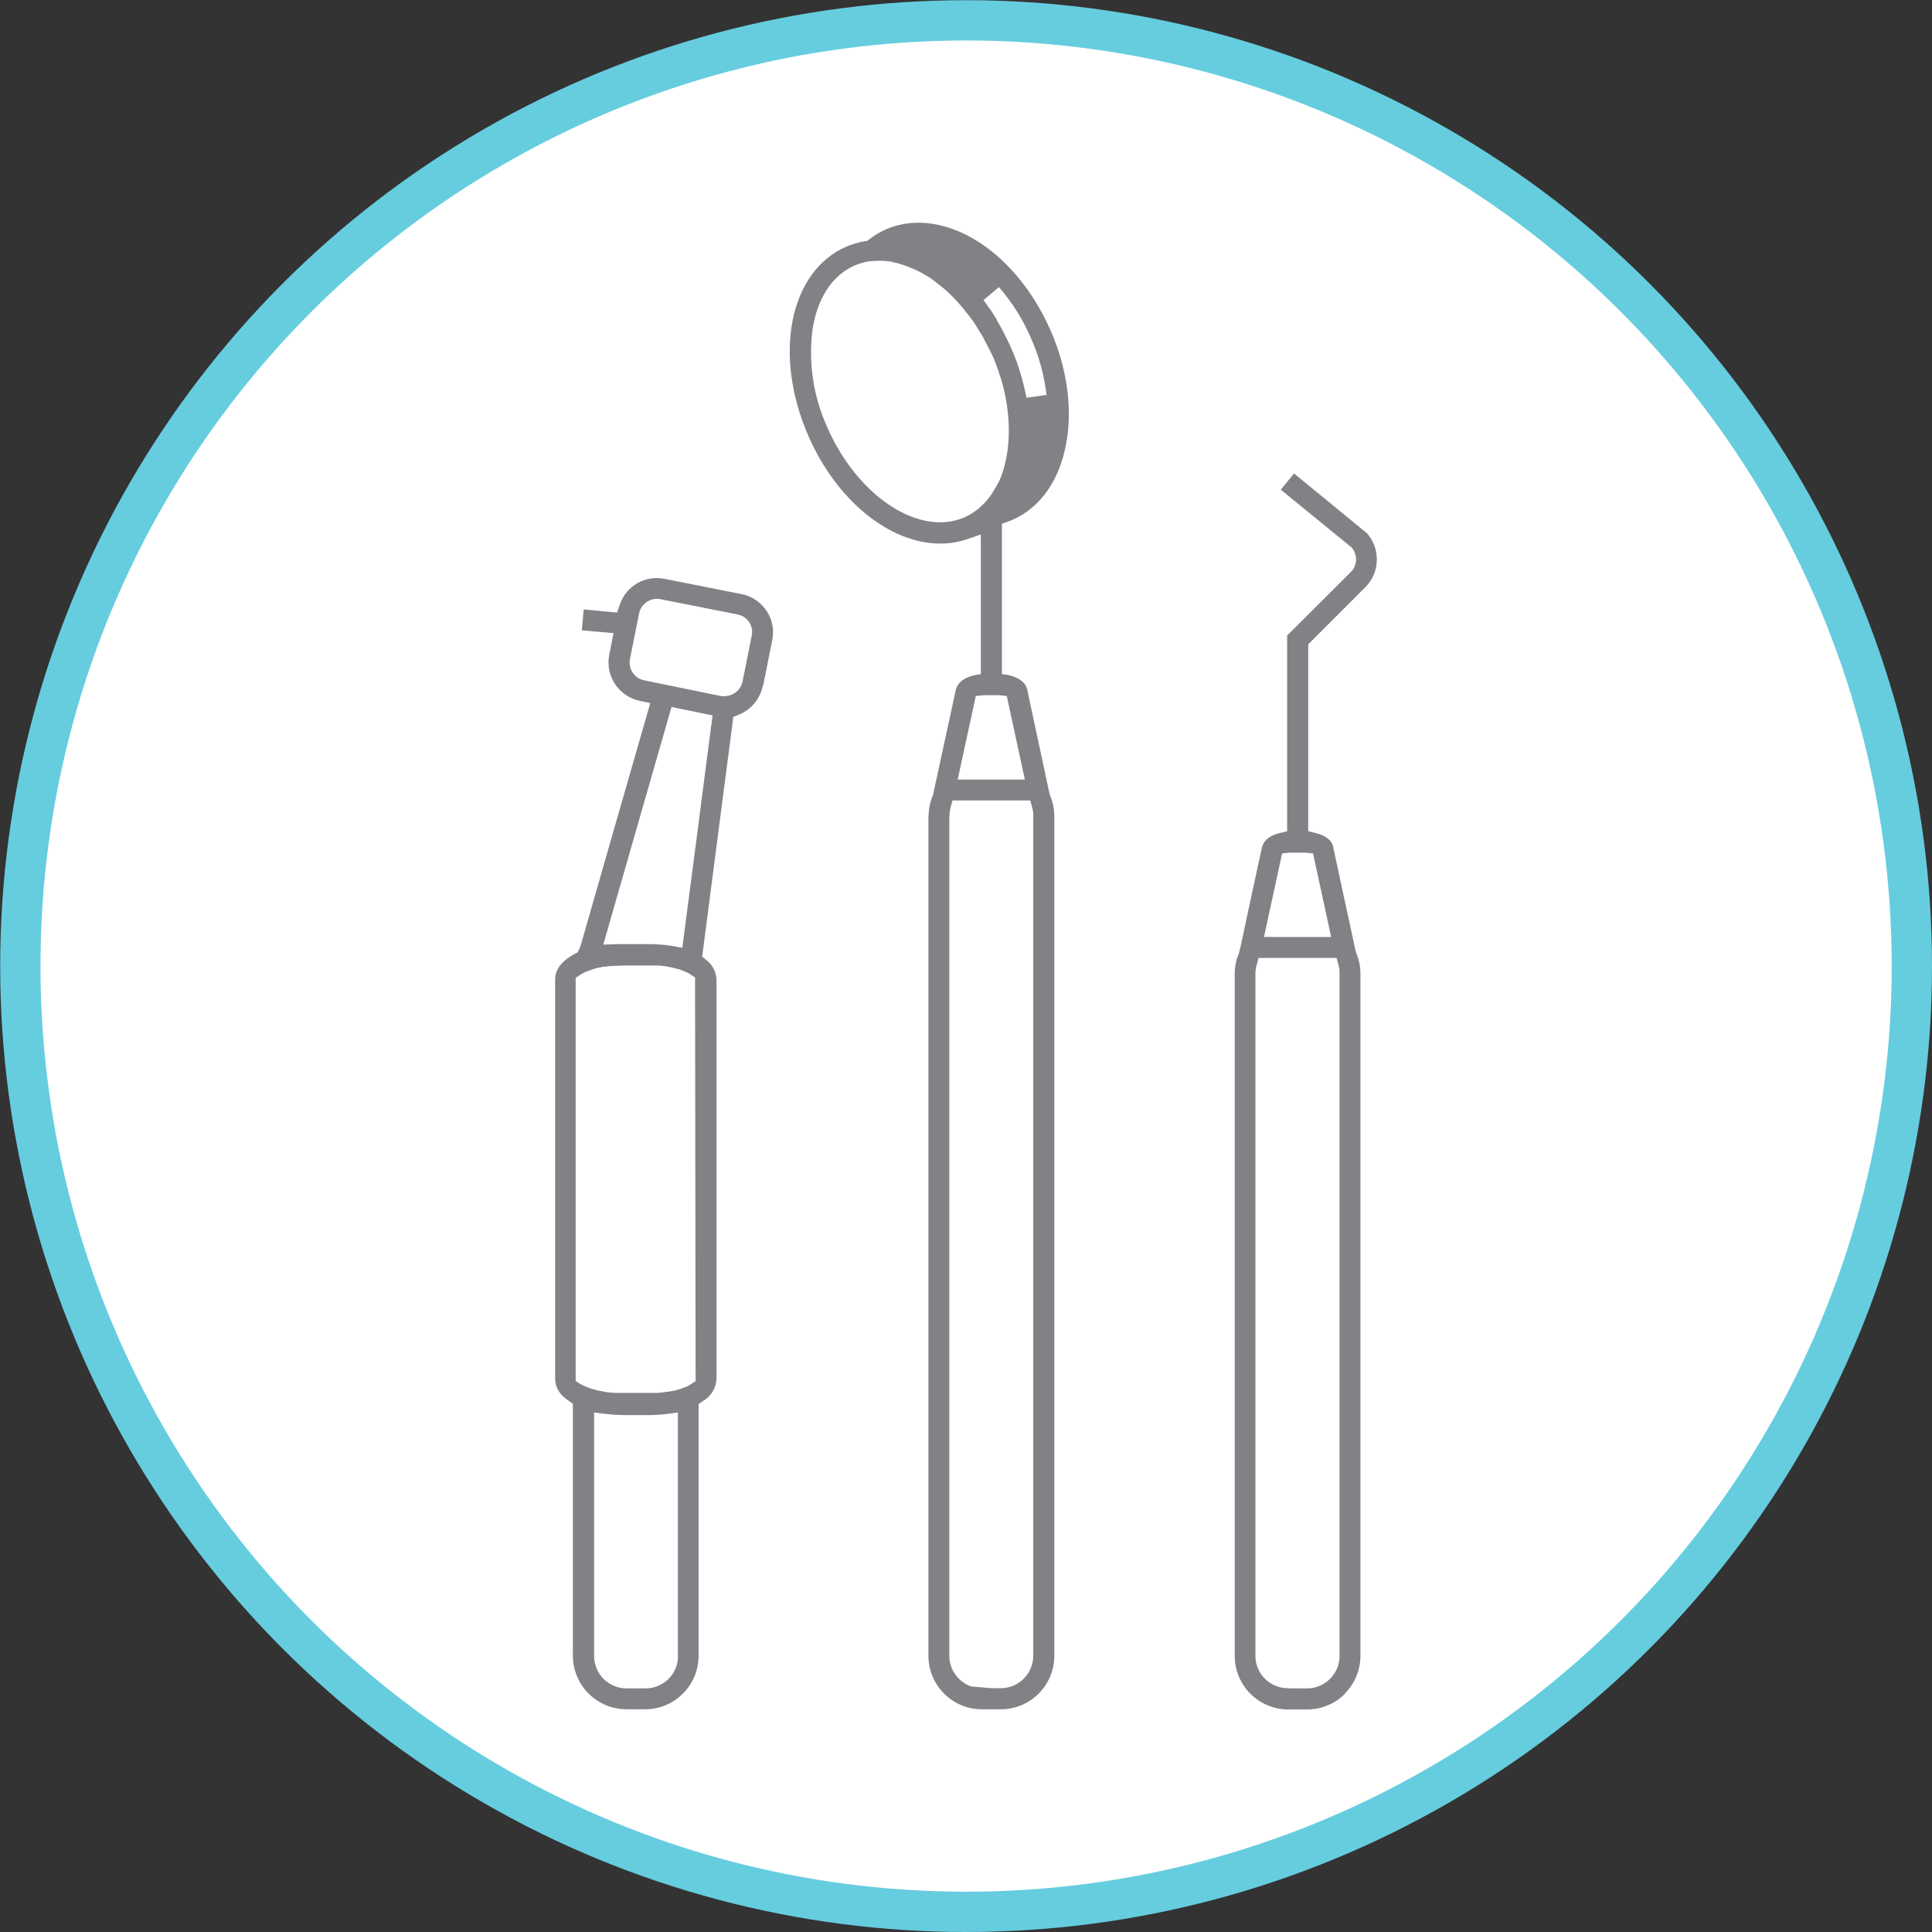 <?xml version="1.0" encoding="UTF-8"?><svg id="Layer_2" xmlns="http://www.w3.org/2000/svg" viewBox="0 0 103.57 103.57"><rect x="0" y="0" width="103.57" height="103.57" fill="#333333" stroke="none"/><defs><style>.cls-1{fill:#808285;stroke-width:0px;}.cls-2{fill:#fff;stroke:#66cddf;stroke-miterlimit:10;stroke-width:2.16px;}</style></defs><g id="Layer_1-2"><circle class="cls-2" cx="51.79" cy="51.79" r="50.7"/><g id="Layer_2-2"><g id="shutterstock_205141813"><g id="tools_line"><path class="cls-1" d="M56.31,17.7h0c-1.51-3.45-4.35-5.76-7.08-5.76-.6,0-1.2.12-1.75.36-.32.14-.61.32-.88.53l-.11.08-.13.02c-.34.06-.67.16-.99.29-3.05,1.33-3.94,5.79-2.03,10.16,1.51,3.45,4.35,5.76,7.07,5.76.49,0,.98-.08,1.45-.24l.72-.25v7.89h1.13v-8.46l.35-.13c.09-.03.15-.05.21-.08,1.49-.65,2.51-2.09,2.88-4.06.36-1.89.06-4.05-.83-6.1ZM53.5,25.9c-.05.1-.1.2-.15.27s-.11.19-.16.27l-.05.07c-.17.25-.37.48-.6.68l-.09.08c-.23.19-.48.34-.74.46-.41.18-.86.27-1.31.27-2.25,0-4.74-2.09-6.05-5.09-.74-1.63-1.02-3.42-.8-5.2.25-1.7,1.05-2.94,2.25-3.47.27-.12.57-.2.86-.24h.1c.15-.02.3-.02.45-.02h.08c.13,0,.24.02.36.03s.14.02.2.04.15.03.23.05.18.05.27.08l.15.05c.11.04.22.08.33.13l.1.04c.12.05.24.11.36.17l.06.03c.13.07.25.14.38.22l.04.02c.13.08.26.17.38.27l.02.02c.13.1.26.2.38.3l.03.02c.12.1.24.21.36.33l.03.03c.13.12.24.24.34.35l.06.07c.1.11.2.23.3.35l.08.1c.09.11.17.22.27.34l.07.1.04.05c.08.11.15.21.21.32l.1.16.07.12c.05.07.09.14.14.22s.1.18.14.27l.06.12s.05.09.08.14c.09.18.18.36.27.54s.14.34.21.51l.04.11c.05.15.11.3.15.45.02.07.05.14.07.21l.07.24c.52,1.95.44,3.88-.21,5.29ZM55.03,21.33c-.13-.67-.31-1.34-.54-1.98l-.03-.07c-.09-.24-.18-.46-.27-.66s-.2-.44-.32-.66c-.02-.04-.04-.07-.05-.1l-.05-.1c-.08-.15-.16-.29-.24-.44l-.08-.13-.04-.1c-.08-.13-.16-.26-.24-.38-.03-.05-.07-.1-.1-.14l-.05-.07c-.08-.12-.17-.24-.26-.36-.01-.02-.02-.03-.04-.05l.83-.7c.71.82,1.29,1.74,1.72,2.74.43.97.71,1.99.83,3.04l-1.07.15Z"/><path class="cls-1" d="M49.77,43.76v45c0,1.58,1.28,2.87,2.86,2.87h1.03c1.58,0,2.86-1.29,2.86-2.87v-45c0-.38-.08-.76-.23-1.12l-.03-.1-1.2-5.6c-.15-.6-.99-.82-1.67-.82h-.47c-.24,0-1.48.04-1.68.86l-1.23,5.66c-.15.35-.23.73-.23,1.12ZM52.31,37.31l.39-.04h.87l.4.04.97,4.48h-3.6l.97-4.48ZM50.9,43.76c0-.15.02-.29.05-.44l.11-.41h4.17l.11.41c.04.14.06.29.05.44v45c0,.96-.78,1.74-1.74,1.74h-.48l-1.09-.09c-.26-.08-.49-.23-.68-.42-.33-.33-.51-.77-.51-1.23v-45.01Z"/><path class="cls-1" d="M72.09,90.79c.54-.54.84-1.27.84-2.03v-36.57c0-.38-.08-.76-.23-1.11l-.03-.1-.35-1.63c-.29-1.31-.57-2.63-.85-3.94v-.03c-.11-.43-.57-.63-.93-.72l-.41-.1v-10.48h-1.13v10.48l-.41.1c-.54.14-.85.39-.94.77-.38,1.74-.76,3.49-1.13,5.24l-.1.42c-.15.35-.23.73-.23,1.11v36.57c0,1.58,1.28,2.86,2.86,2.87h1.02c.76,0,1.49-.3,2.03-.84ZM68.72,45.75l.4-.04h.87l.4.04.97,4.48h-3.6l.97-4.48ZM69.04,90.5c-.96,0-1.74-.77-1.74-1.73,0,0,0,0,0,0v-36.57c0-.15.02-.3.06-.44l.11-.41h4.18l.11.41c.04.14.05.29.05.44v36.57c0,.96-.78,1.74-1.74,1.74h-1.03Z"/><path class="cls-1" d="M73.21,28.53l-3.84-3.15-.71.87,3.81,3.11c.32.39.3.95-.06,1.31l-3.42,3.41.8.8,3.41-3.41c.81-.81.81-2.12.02-2.95Z"/><path class="cls-1" d="M40.91,36.76l.49-2.45c.11-.55,0-1.11-.31-1.57h0c-.31-.46-.79-.79-1.33-.89l-4.14-.82c-1.04-.21-2.07.39-2.4,1.4l-.14.41-1.79-.17-.1,1.12,1.7.15-.23,1.17c-.22,1.13.51,2.22,1.63,2.46l.57.12-.16.56c-1.2,4.16-2.39,8.31-3.58,12.47l-.08.18-.08.16-.16.08c-.47.25-1.04.69-1.04,1.36v21.41c0,.36.16.7.42.94.09.09.2.17.3.24l.23.16v13.5c0,1.58,1.27,2.87,2.86,2.88h1.02c1.58,0,2.86-1.29,2.86-2.87v-13.49l.23-.16c.43-.24.7-.69.73-1.18v-21.41c-.01-.41-.21-.8-.54-1.05l-.23-.19.04-.29,1.59-12.24.04-.32.3-.12c.66-.26,1.14-.85,1.28-1.54ZM36.35,88.77c0,.96-.78,1.74-1.74,1.74h-1.02c-.96,0-1.74-.77-1.74-1.73,0,0,0,0,0,0v-13.06l.62.08h.08l.16.02.2.02c.17,0,.33.02.5.02h1.36c.17,0,.32,0,.48-.02h.03c.14,0,.3-.02.45-.04l.61-.08v13.06ZM37.3,74.03l-.24.16c-.09.06-.19.12-.3.16l-.08.03c-.2.08-.41.15-.63.19h-.04l-.2.04h-.06c-.11.02-.19.03-.27.04l-.22.02h-2.32l-.23-.02c-.08,0-.17-.02-.25-.03l-.1-.02-.19-.04h-.04c-.22-.05-.43-.11-.63-.19l-.05-.02c-.12-.04-.24-.1-.35-.16l-.24-.16v-21.61l.24-.16c.15-.1.31-.17.48-.23.13-.05.26-.09.4-.13h0c.12-.03.27-.06.4-.08h.07c.12-.02.25-.03.38-.04h.08c.16,0,.31-.02.47-.02h1.97c.32.03.65.09.96.18h.02c.15.04.29.1.43.16l.11.05c.06.03.11.06.15.09l.24.16.03,21.62ZM38.13,38.87c-.49,3.79-.98,7.59-1.48,11.38l-.07.56-.54-.1c-.17-.03-.36-.05-.58-.07h-.02c-.25-.02-.44-.03-.63-.03h-1.71l-.76.03.21-.73c1.1-3.84,2.21-7.69,3.31-11.53l.14-.48,2.2.45-.06.51ZM38.92,37.32h-.08c-.05,0-.11,0-.16,0l-4.15-.85c-.52-.1-.86-.62-.76-1.14,0,0,0,0,0,0h0l.49-2.45c.11-.52.62-.86,1.14-.76l4.14.82c.52.1.87.61.76,1.13,0,0,0,0,0,0l-.49,2.45c-.08.43-.45.76-.89.79h0Z"/></g></g></g></g></svg>